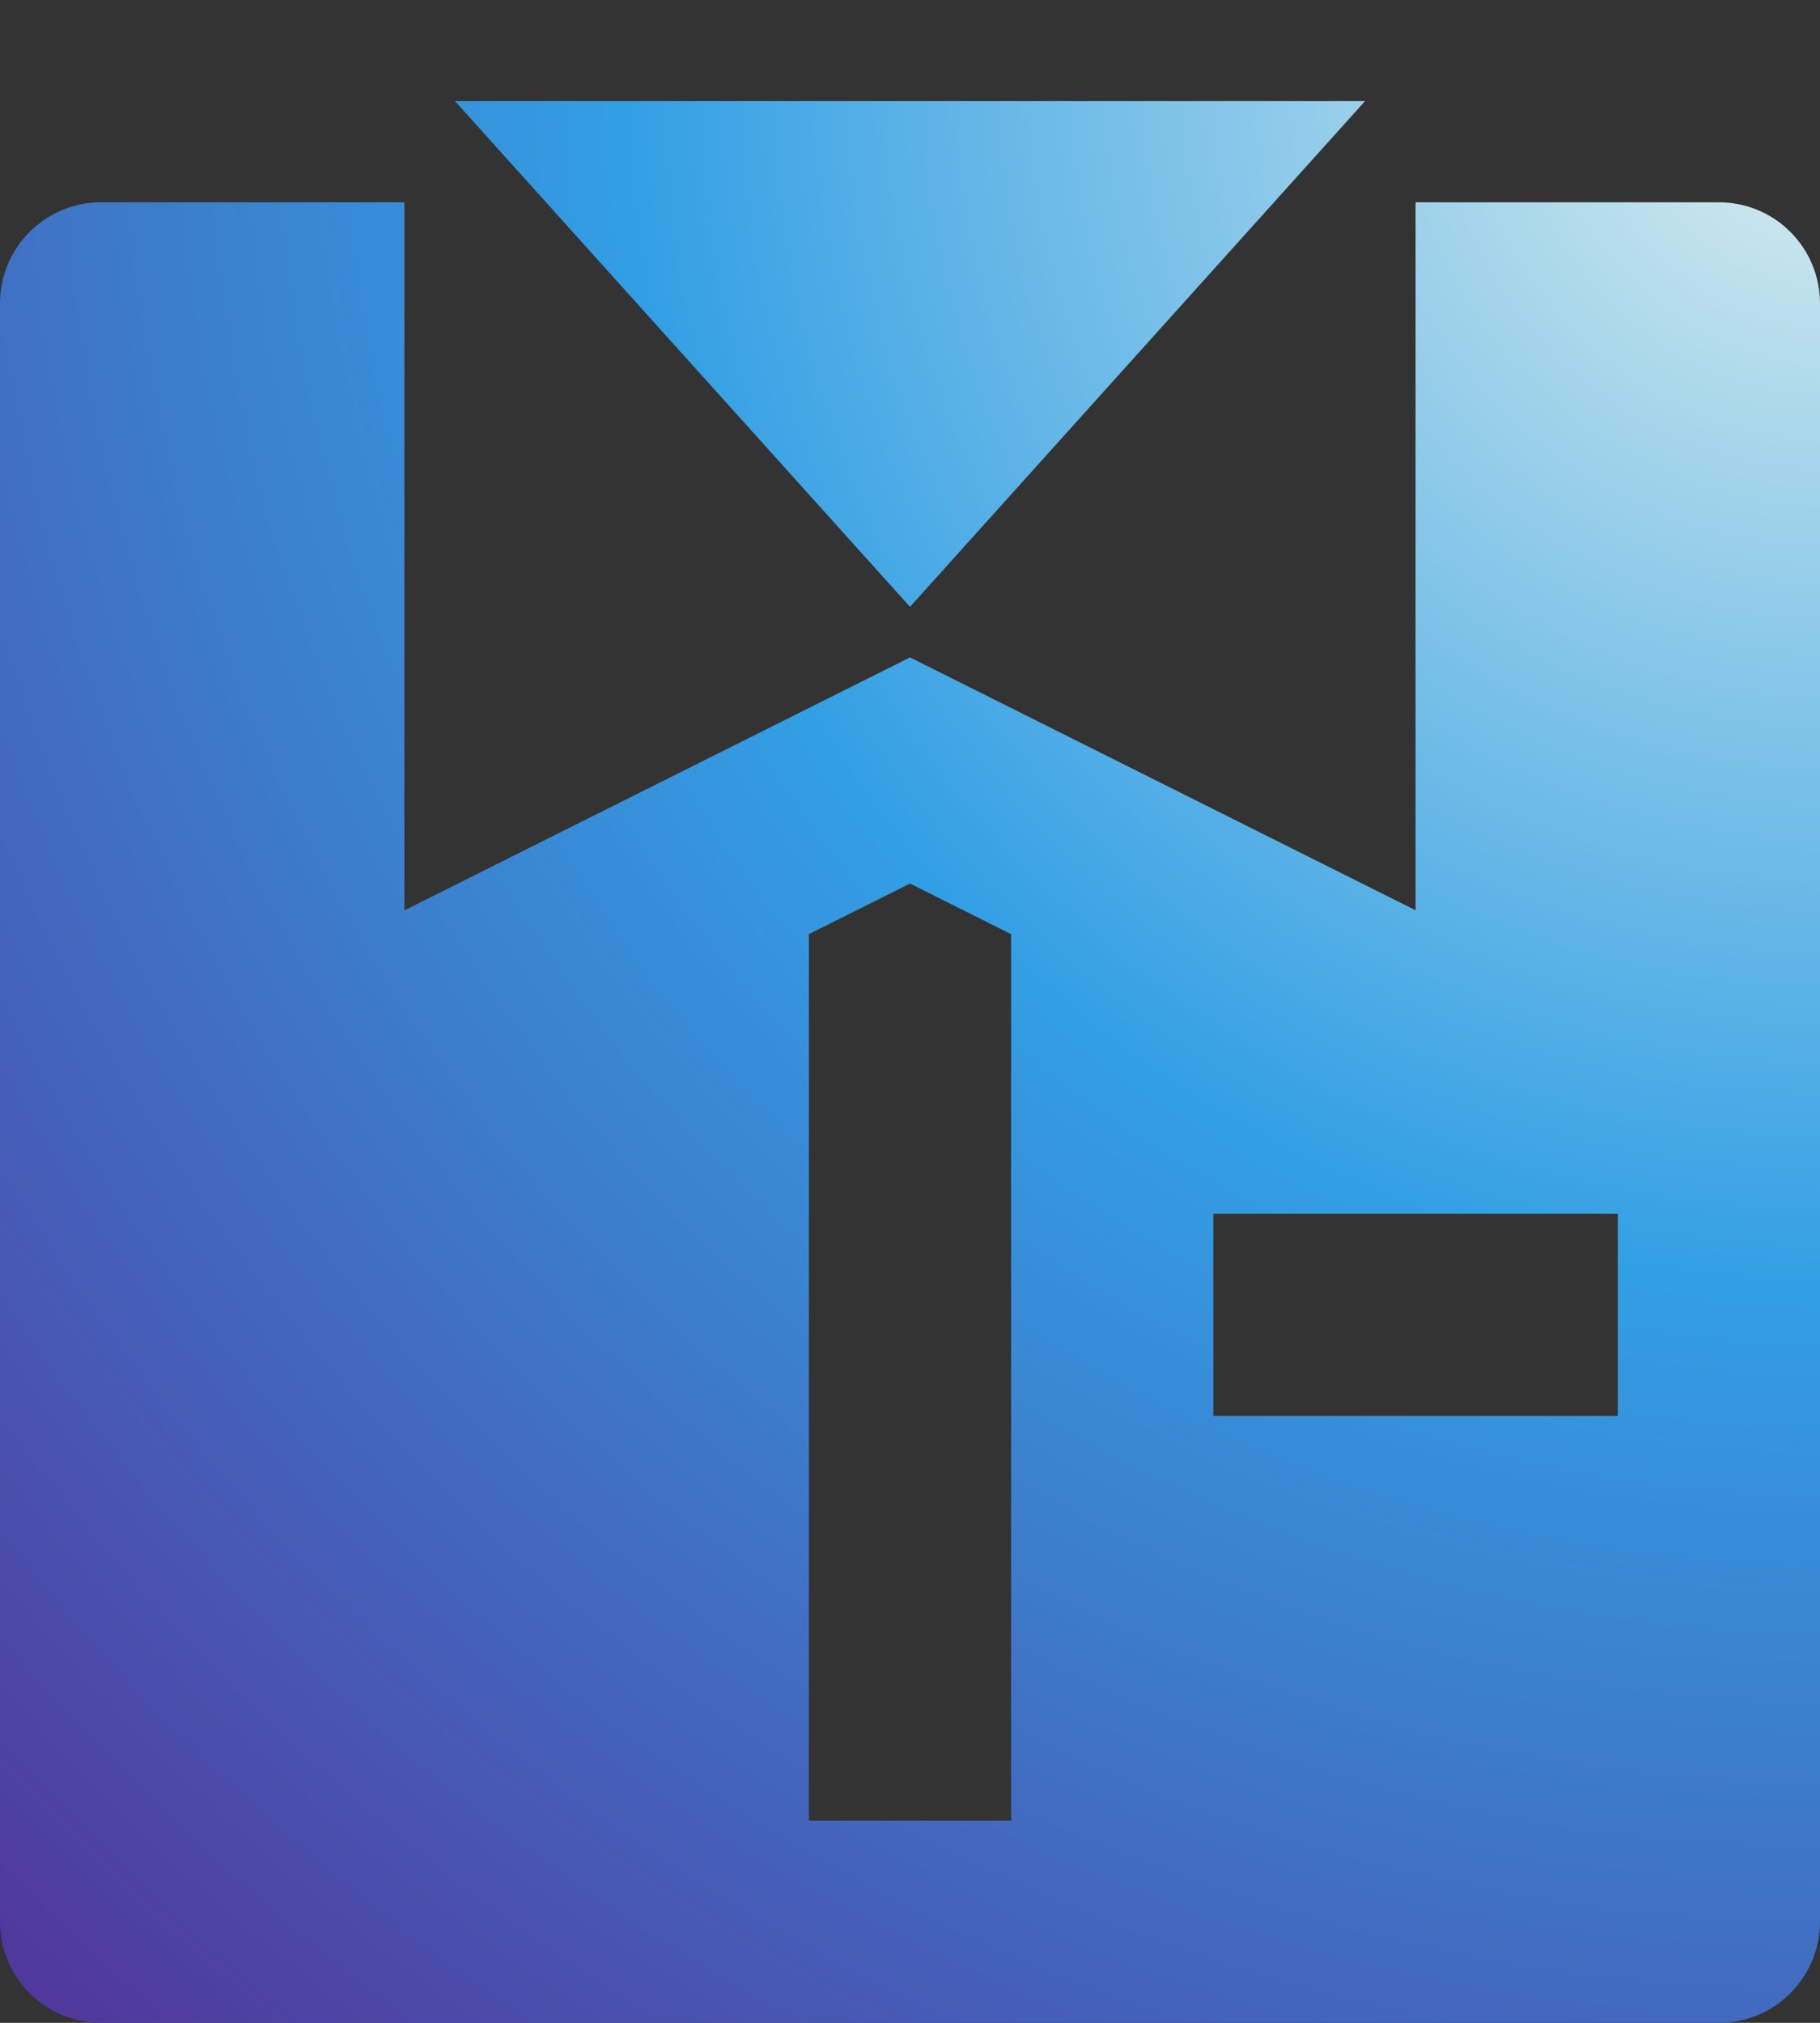 <svg width="18" height="20" viewBox="0 0 18 20" fill="none" xmlns="http://www.w3.org/2000/svg">
<rect x="0" y="0" width="18" height="20" fill="#333333" stroke="none"/>
<g clip-path="url(#clip0_5499_88603)">
<path d="M4 2V9L9 6.5L14 9V2H17C17.265 2 17.52 2.105 17.707 2.293C17.895 2.48 18 2.735 18 3V19C18 19.265 17.895 19.52 17.707 19.707C17.52 19.895 17.265 20 17 20H1C0.735 20 0.48 19.895 0.293 19.707C0.105 19.52 0 19.265 0 19V3C0 2.735 0.105 2.48 0.293 2.293C0.48 2.105 0.735 2 1 2H4ZM9 6L4.5 1H13.5L9 6ZM10 9.236L9 8.736L8 9.236V18H10V9.236ZM12 12V14H16V12H12Z" fill="url(#paint0_radial_5499_88603)"/>
</g>
<defs>
<radialGradient id="paint0_radial_5499_88603" cx="0" cy="0" r="1" gradientUnits="userSpaceOnUse" gradientTransform="translate(18 1) rotate(133.051) scale(26.001 25.943)">
<stop stop-color="#DDEFEE"/>
<stop offset="0.45" stop-color="#329FE4"/>
<stop offset="1" stop-color="#523399"/>
</radialGradient>
<clipPath id="clip0_5499_88603">
<rect width="18" height="20" fill="white"/>
</clipPath>
</defs>
</svg>
